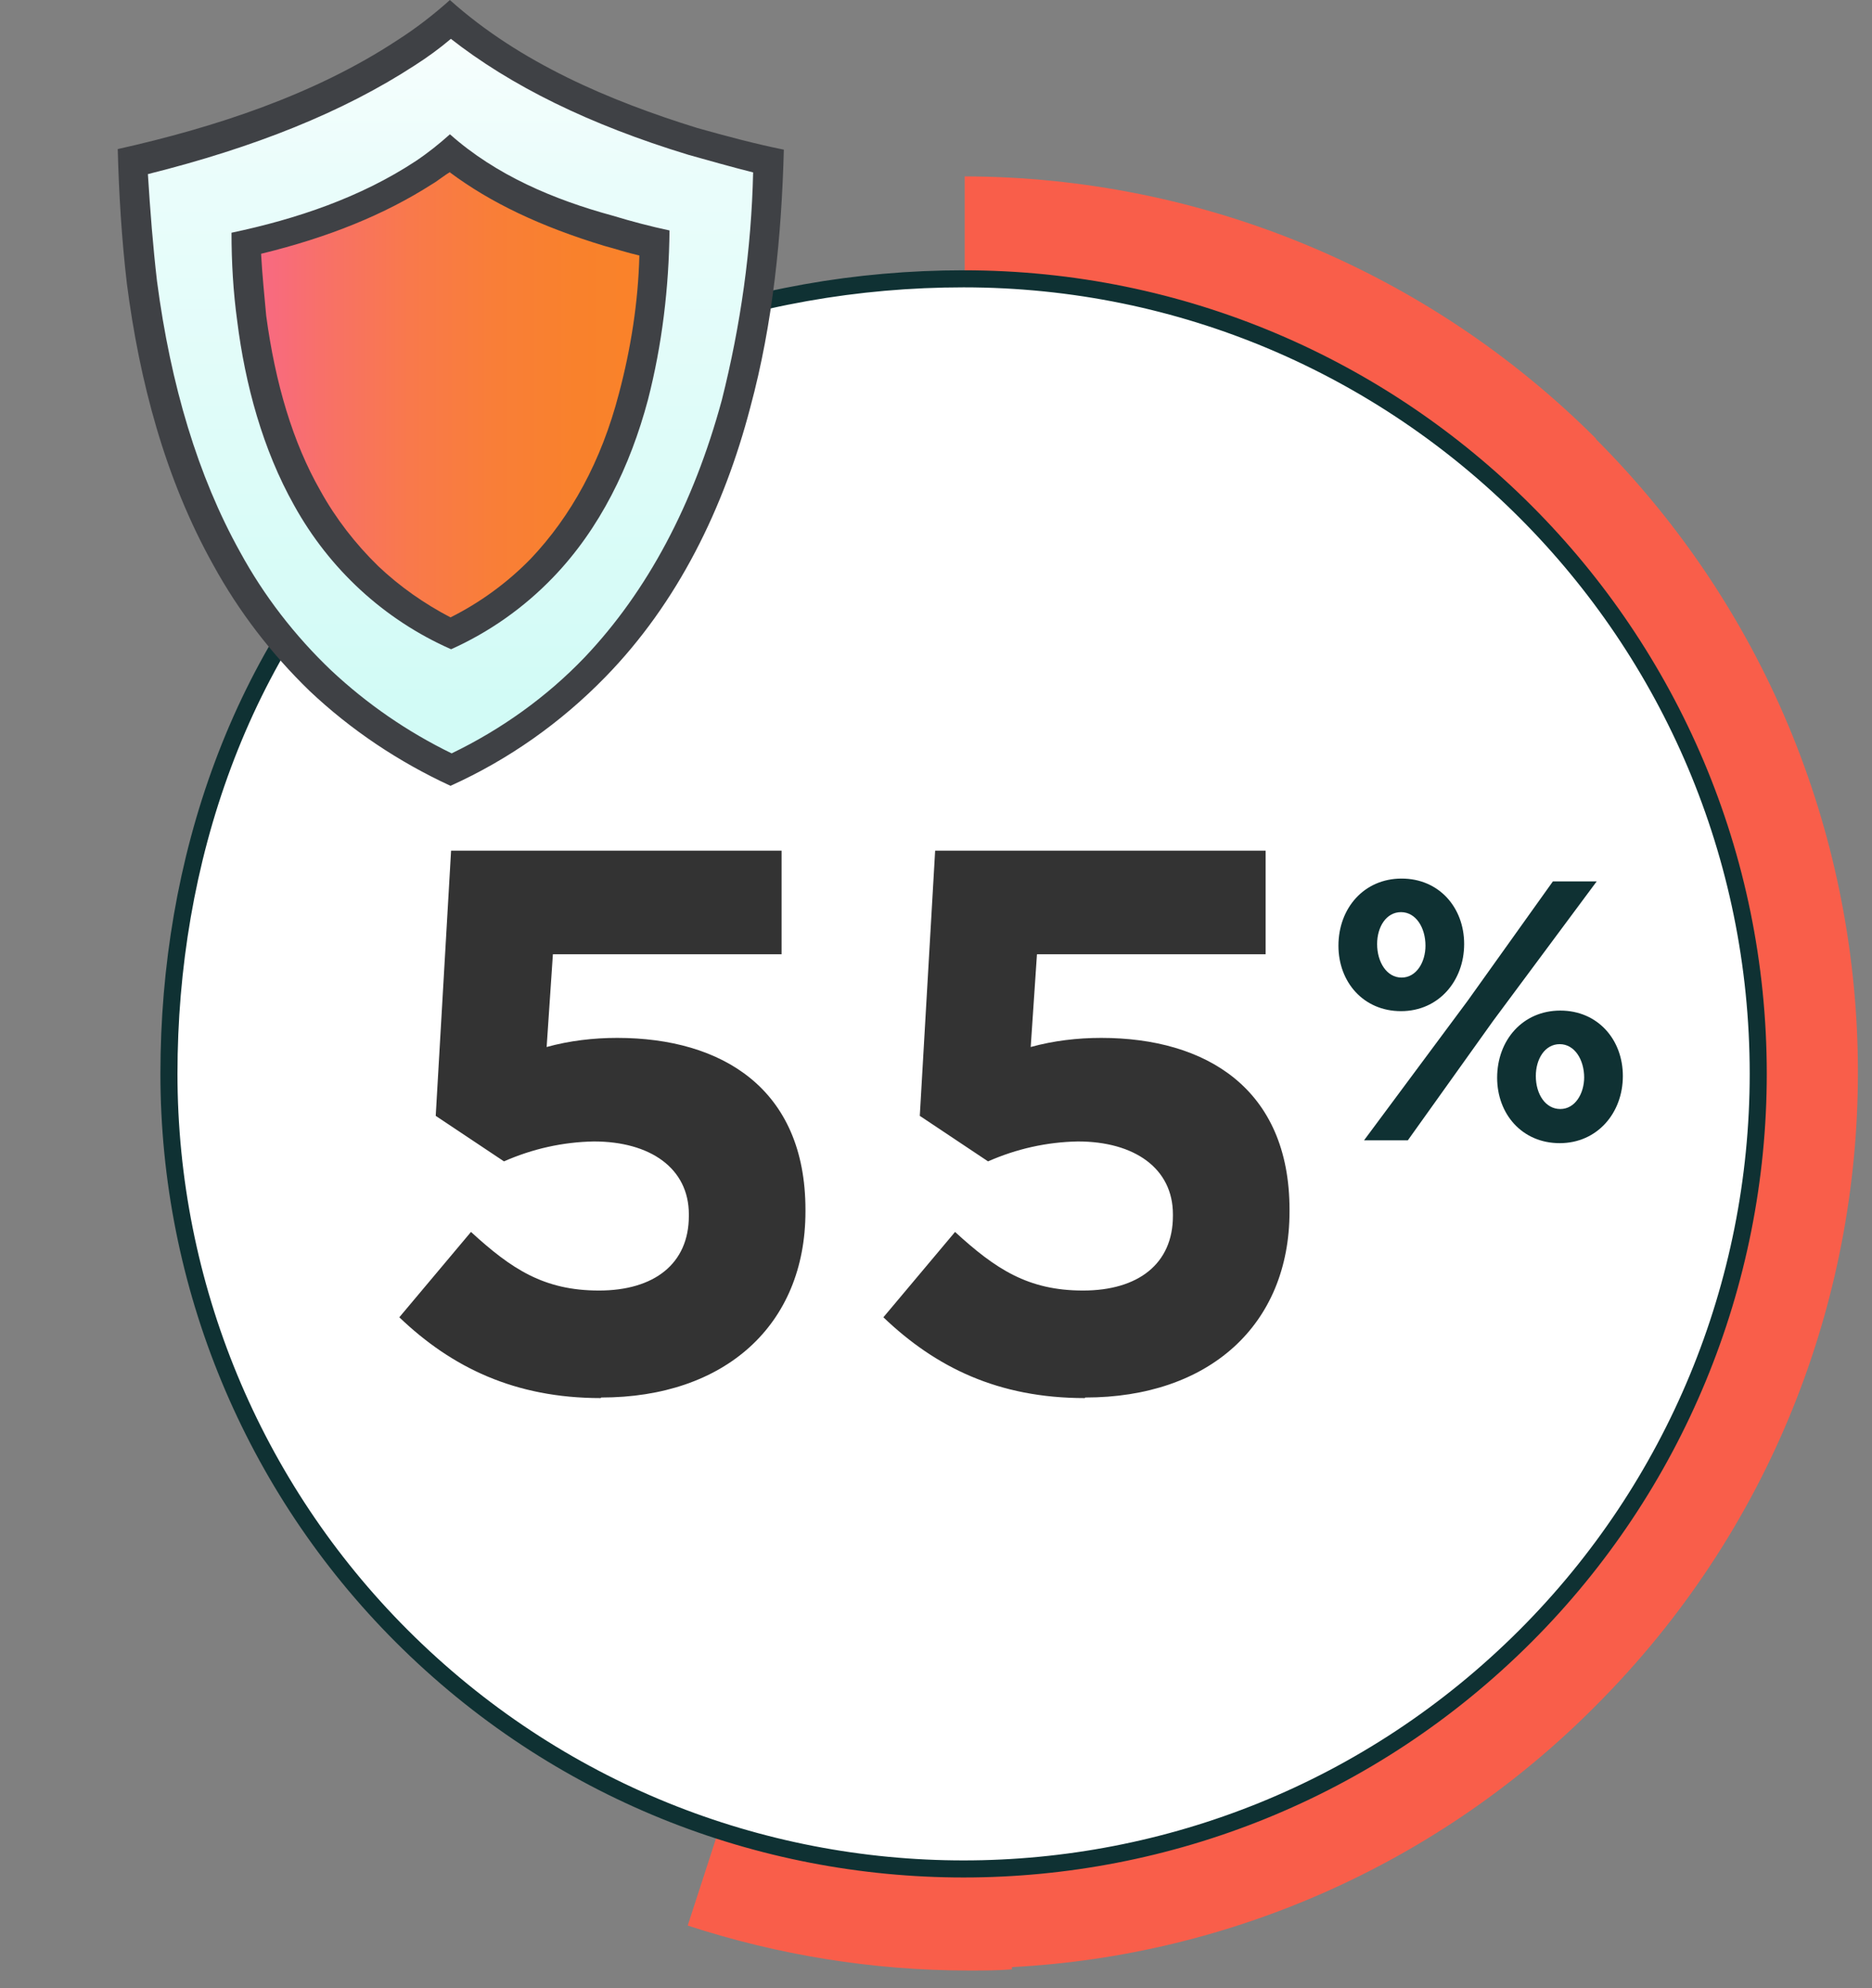 <?xml version="1.0" encoding="UTF-8"?>
<svg id="Layer_1" xmlns="http://www.w3.org/2000/svg" xmlns:xlink="http://www.w3.org/1999/xlink" version="1.1" viewBox="0 0 329.1 349.4">
  <rect x="0" y="0" width="329.1" height="349.4" fill="#808080" stroke="none"/>
  <!-- Generator: Adobe Illustrator 29.0.0, SVG Export Plug-In . SVG Version: 2.1.0 Build 186)  -->
  <defs>
    <style>
      .st0 {
        fill: none;
      }

      .st1 {
        fill: #fff;
        stroke: #0f3133;
        stroke-width: 3px;
      }

      .st2 {
        fill: url(#linear-gradient1);
      }

      .st3 {
        fill: url(#linear-gradient);
      }

      .st4 {
        isolation: isolate;
      }

      .st5 {
        clip-path: url(#clippath-1);
      }

      .st6 {
        clip-path: url(#clippath-3);
      }

      .st7 {
        clip-path: url(#clippath-4);
      }

      .st8 {
        clip-path: url(#clippath-2);
      }

      .st9 {
        fill: #f95e4a;
      }

      .st10 {
        fill: #3f4145;
      }

      .st11 {
        fill: #333;
      }

      .st12 {
        fill: #0f3133;
      }

      .st13 {
        clip-path: url(#clippath);
      }
    </style>
    <clipPath id="clippath">
      <rect class="st0" y="23.6" width="329.1" height="325.8"/>
    </clipPath>
    <clipPath id="clippath-1">
      <rect class="st0" x="120.9" y="31" width="205.8" height="315.3"/>
    </clipPath>
    <clipPath id="clippath-2">
      <rect class="st0" y="23.6" width="325.1" height="320.8"/>
    </clipPath>
    <clipPath id="clippath-3">
      <rect class="st0" x="232.3" y="145.9" width="57.3" height="76.4"/>
    </clipPath>
    <clipPath id="clippath-4">
      <rect class="st0" x="232.3" y="145.9" width="57.3" height="76.4"/>
    </clipPath>
    <linearGradient id="linear-gradient" x1="-231.4" y1="375.8" x2="-231.4" y2="374.8" gradientTransform="translate(25920.4 49484.2) scale(111.7 -131.7)" gradientUnits="userSpaceOnUse">
      <stop offset="0" stop-color="#fff"/>
      <stop offset=".3" stop-color="#eafdfb"/>
      <stop offset="1" stop-color="#d2fbf6"/>
    </linearGradient>
    <linearGradient id="linear-gradient1" x1="-230.7" y1="375.2" x2="-229.7" y2="375.2" gradientTransform="translate(16584.7 31753.5) scale(71.7 -84.4)" gradientUnits="userSpaceOnUse">
      <stop offset="0" stop-color="#000"/>
      <stop offset="0" stop-color="#f86497"/>
      <stop offset="0" stop-color="#f86888"/>
      <stop offset=".2" stop-color="#f87166"/>
      <stop offset=".4" stop-color="#f9794b"/>
      <stop offset=".6" stop-color="#f97e38"/>
      <stop offset=".8" stop-color="#f9812c"/>
      <stop offset="1" stop-color="#fa8329"/>
    </linearGradient>
  </defs>
  <g id="Group_86238">
    <g id="Group_86220">
      <g id="Group_86140">
        <g class="st13">
          <g id="Group_86139">
            <g id="Group_86229">
              <g class="st5">
                <g id="Group_86228">
                  <path id="Path_39216" class="st9" d="M280.6,77.1c-29.4-29.4-69.3-46-111-46.1v157.5l-48.7,149.9c15.9,5.2,32.6,7.9,49.4,7.9,2.6,0,5.1,0,7.6-.2v-.4c38.6-2,75.3-18.4,102.6-45.9h0c61.5-61.5,61.5-161.2,0-222.7,0,0,0,0,0,0"/>
                </g>
              </g>
            </g>
            <path id="Path_39167" class="st1" d="M268.2,287.5c-54.6,54.6-143,54.6-197.6,0-26.2-26.2-40.9-61.7-40.9-98.8,0-37.3,12.4-74.1,38.8-100.4s63.6-39.3,100.9-39.3c77.2,0,139.7,62.6,139.7,139.7,0,37.1-14.7,72.6-40.9,98.8"/>
          </g>
        </g>
      </g>
      <g id="Group_86156">
        <g class="st8">
          <g id="Group_86155">
            <g id="Group_86154" class="st4">
              <g id="Group_86153">
                <g class="st6">
                  <g id="Group_86152">
                    <g id="Group_86151" class="st4">
                      <g id="Group_86150">
                        <g class="st7">
                          <g id="Group_86149">
                            <g id="_" class="st4">
                              <g class="st4">
                                <path class="st12" d="M235.3,166.2h0c0-6.6,4.5-11.8,11.1-11.8s11,5.1,11,11.5h0c0,6.5-4.5,11.8-11.1,11.8s-11-5.1-11-11.5ZM273,154.9h7.7l-18.2,24.5-15,21h-7.7l18.2-24.5,15-21ZM242.1,165.9h0c0,3.2,1.7,5.9,4.3,5.9s4.2-2.7,4.2-5.6h0c0-3.2-1.7-5.9-4.3-5.9s-4.2,2.6-4.2,5.6ZM263.2,189.4h0c0-6.6,4.5-11.8,11.1-11.8s11,5.1,11,11.5h0c0,6.5-4.5,11.8-11.1,11.8s-11-5.1-11-11.5ZM278.5,189.4h0c0-3.2-1.7-5.9-4.3-5.9s-4.2,2.6-4.2,5.6h0c0,3.2,1.7,5.8,4.3,5.8s4.2-2.7,4.2-5.6Z"/>
                              </g>
                            </g>
                          </g>
                        </g>
                      </g>
                    </g>
                  </g>
                </g>
              </g>
            </g>
          </g>
        </g>
      </g>
      <path id="Path_39228" class="st11" d="M105.7,245.6c21.7,0,35.9-12.7,35.9-32.7v-.3c0-21.3-14.7-30.2-33.1-30.2-4.2,0-8.4.5-12.4,1.6l1.1-16.3h40.2v-18.2h-58.1l-2.7,46.6,12,8c5-2.2,10.3-3.4,15.8-3.5,9.9,0,16.7,4.7,16.7,12.8v.3c0,8.4-6.1,13.1-15.8,13.1s-15.4-3.8-22.5-10.3l-12.6,15c9.2,8.8,20.3,14.2,35.4,14.2ZM190.8,245.6c21.7,0,35.9-12.7,35.9-32.7v-.3c0-21.3-14.7-30.2-33.1-30.2-4.2,0-8.4.5-12.4,1.6l1.1-16.3h40.2v-18.2h-58.1l-2.7,46.6,12,8c5-2.2,10.3-3.4,15.8-3.5,9.9,0,16.7,4.7,16.7,12.8v.3c0,8.4-6.1,13.1-15.8,13.1s-15.4-3.8-22.5-10.3l-12.6,15c9.2,8.8,20.2,14.2,35.4,14.2Z"/>
    </g>
    <g id="Icon_SECURITY-SHIELD-Orange-Primary-120">
      <path id="Path_39208" class="st3" d="M79.1,134.9c-16.8-7.8-30.6-20.9-39.3-37.2-7.6-13.4-12.6-29.8-14.8-48.4-.9-7-1.4-14.1-1.6-21.2,19.5-4.3,35.2-10.5,48.1-19,2.7-1.8,5.3-3.7,7.8-5.9,10.5,9,24.5,15.9,42.6,21.4,4.3,1.2,8.6,2.4,13.3,3.4-.2,14.4-2.1,28.7-5.7,42.6-5,19-13.4,34.5-24.8,46.2-7.3,7.6-15.9,13.7-25.5,18.1h0Z"/>
      <path id="Path_39209" class="st10" d="M79.1,6.7c10.7,8.4,24.5,15.2,41.9,20.5,3.6,1,7.4,2.1,11.4,3.1-.3,13.5-2.2,26.9-5.5,40-5,18.4-13.1,33.6-24.1,45.2-6.7,7-14.7,12.7-23.4,16.9-7.8-3.8-14.9-8.7-21.2-14.6-6.4-6.1-11.8-13.1-16-20.8-7.4-13.3-12.2-29.3-14.6-47.6-.7-6-1.2-12.4-1.6-18.8,18.8-4.7,34.3-10.9,46.9-19.1,2.2-1.4,4.4-3,6.4-4.7M79.1,0c-2.9,2.6-6,5-9.3,7.1-14.6,9.6-32.1,15.3-49.1,19.1.2,7.9.7,15.9,1.6,23.6,2.2,17.1,6.7,34.3,15.2,49.5,4.5,8.2,10.2,15.6,16.9,22.1,7.3,6.9,15.7,12.5,24.8,16.7,10.2-4.6,19.4-11.1,27.2-19.1,12.8-13.1,20.9-29.8,25.5-47.4,4-14.8,5.5-30.2,5.9-45.3-5-1-10.2-2.4-15.2-3.8-15.5-4.8-31.2-11.5-43.4-22.4Z"/>
      <path id="Path_39210" class="st2" d="M79.1,111.3c-5.3-2.5-10.2-5.9-14.5-10-4.3-4.1-7.9-8.8-10.7-14-4.8-8.8-8.1-19.5-9.7-31.5-.5-4.1-.9-8.6-1-13.1,12.6-2.9,22.7-6.9,31.2-12.4,1.7-1,3.2-2.2,4.7-3.4,6.9,5.7,16,10.2,27.7,13.8,2.7.9,5.4,1.6,8.1,2.1-.2,9.1-1.5,18.2-3.8,27.1-3.3,12.2-8.8,22.4-16,30-4.6,4.8-10,8.7-16,11.5h0Z"/>
      <path id="Path_39211" class="st10" d="M79.1,30.3c7.1,5.3,15.9,9.5,27.1,12.9,1.9.5,4,1.2,6.2,1.7-.2,8.2-1.5,16.4-3.6,24.3-3.1,11.9-8.4,21.5-15.5,29-4.1,4.2-8.9,7.7-14.1,10.3-4.6-2.4-8.9-5.4-12.7-9-4-3.9-7.5-8.4-10.2-13.3-4.8-8.4-7.9-18.8-9.5-30.7-.3-3.4-.7-7.1-.9-10.9,11.9-2.9,21.7-6.9,30-12.2,1.2-.7,2.2-1.6,3.3-2.2M79.1,23.6c-1.9,1.7-3.9,3.3-6,4.7-9.7,6.4-21,10.2-32.4,12.6,0,5.2.3,10.4,1,15.5,1.4,11.2,4.5,22.6,10,32.4,6.2,11.2,15.8,20.1,27.6,25.3,6.7-3,12.8-7.3,17.9-12.6,8.3-8.6,13.6-19.6,16.7-31.2,2.5-9.7,3.7-19.8,3.8-29.8-3.3-.7-6.7-1.6-10-2.6-10.3-2.8-20.5-7.1-28.6-14.3Z"/>
    </g>
  </g>
</svg>